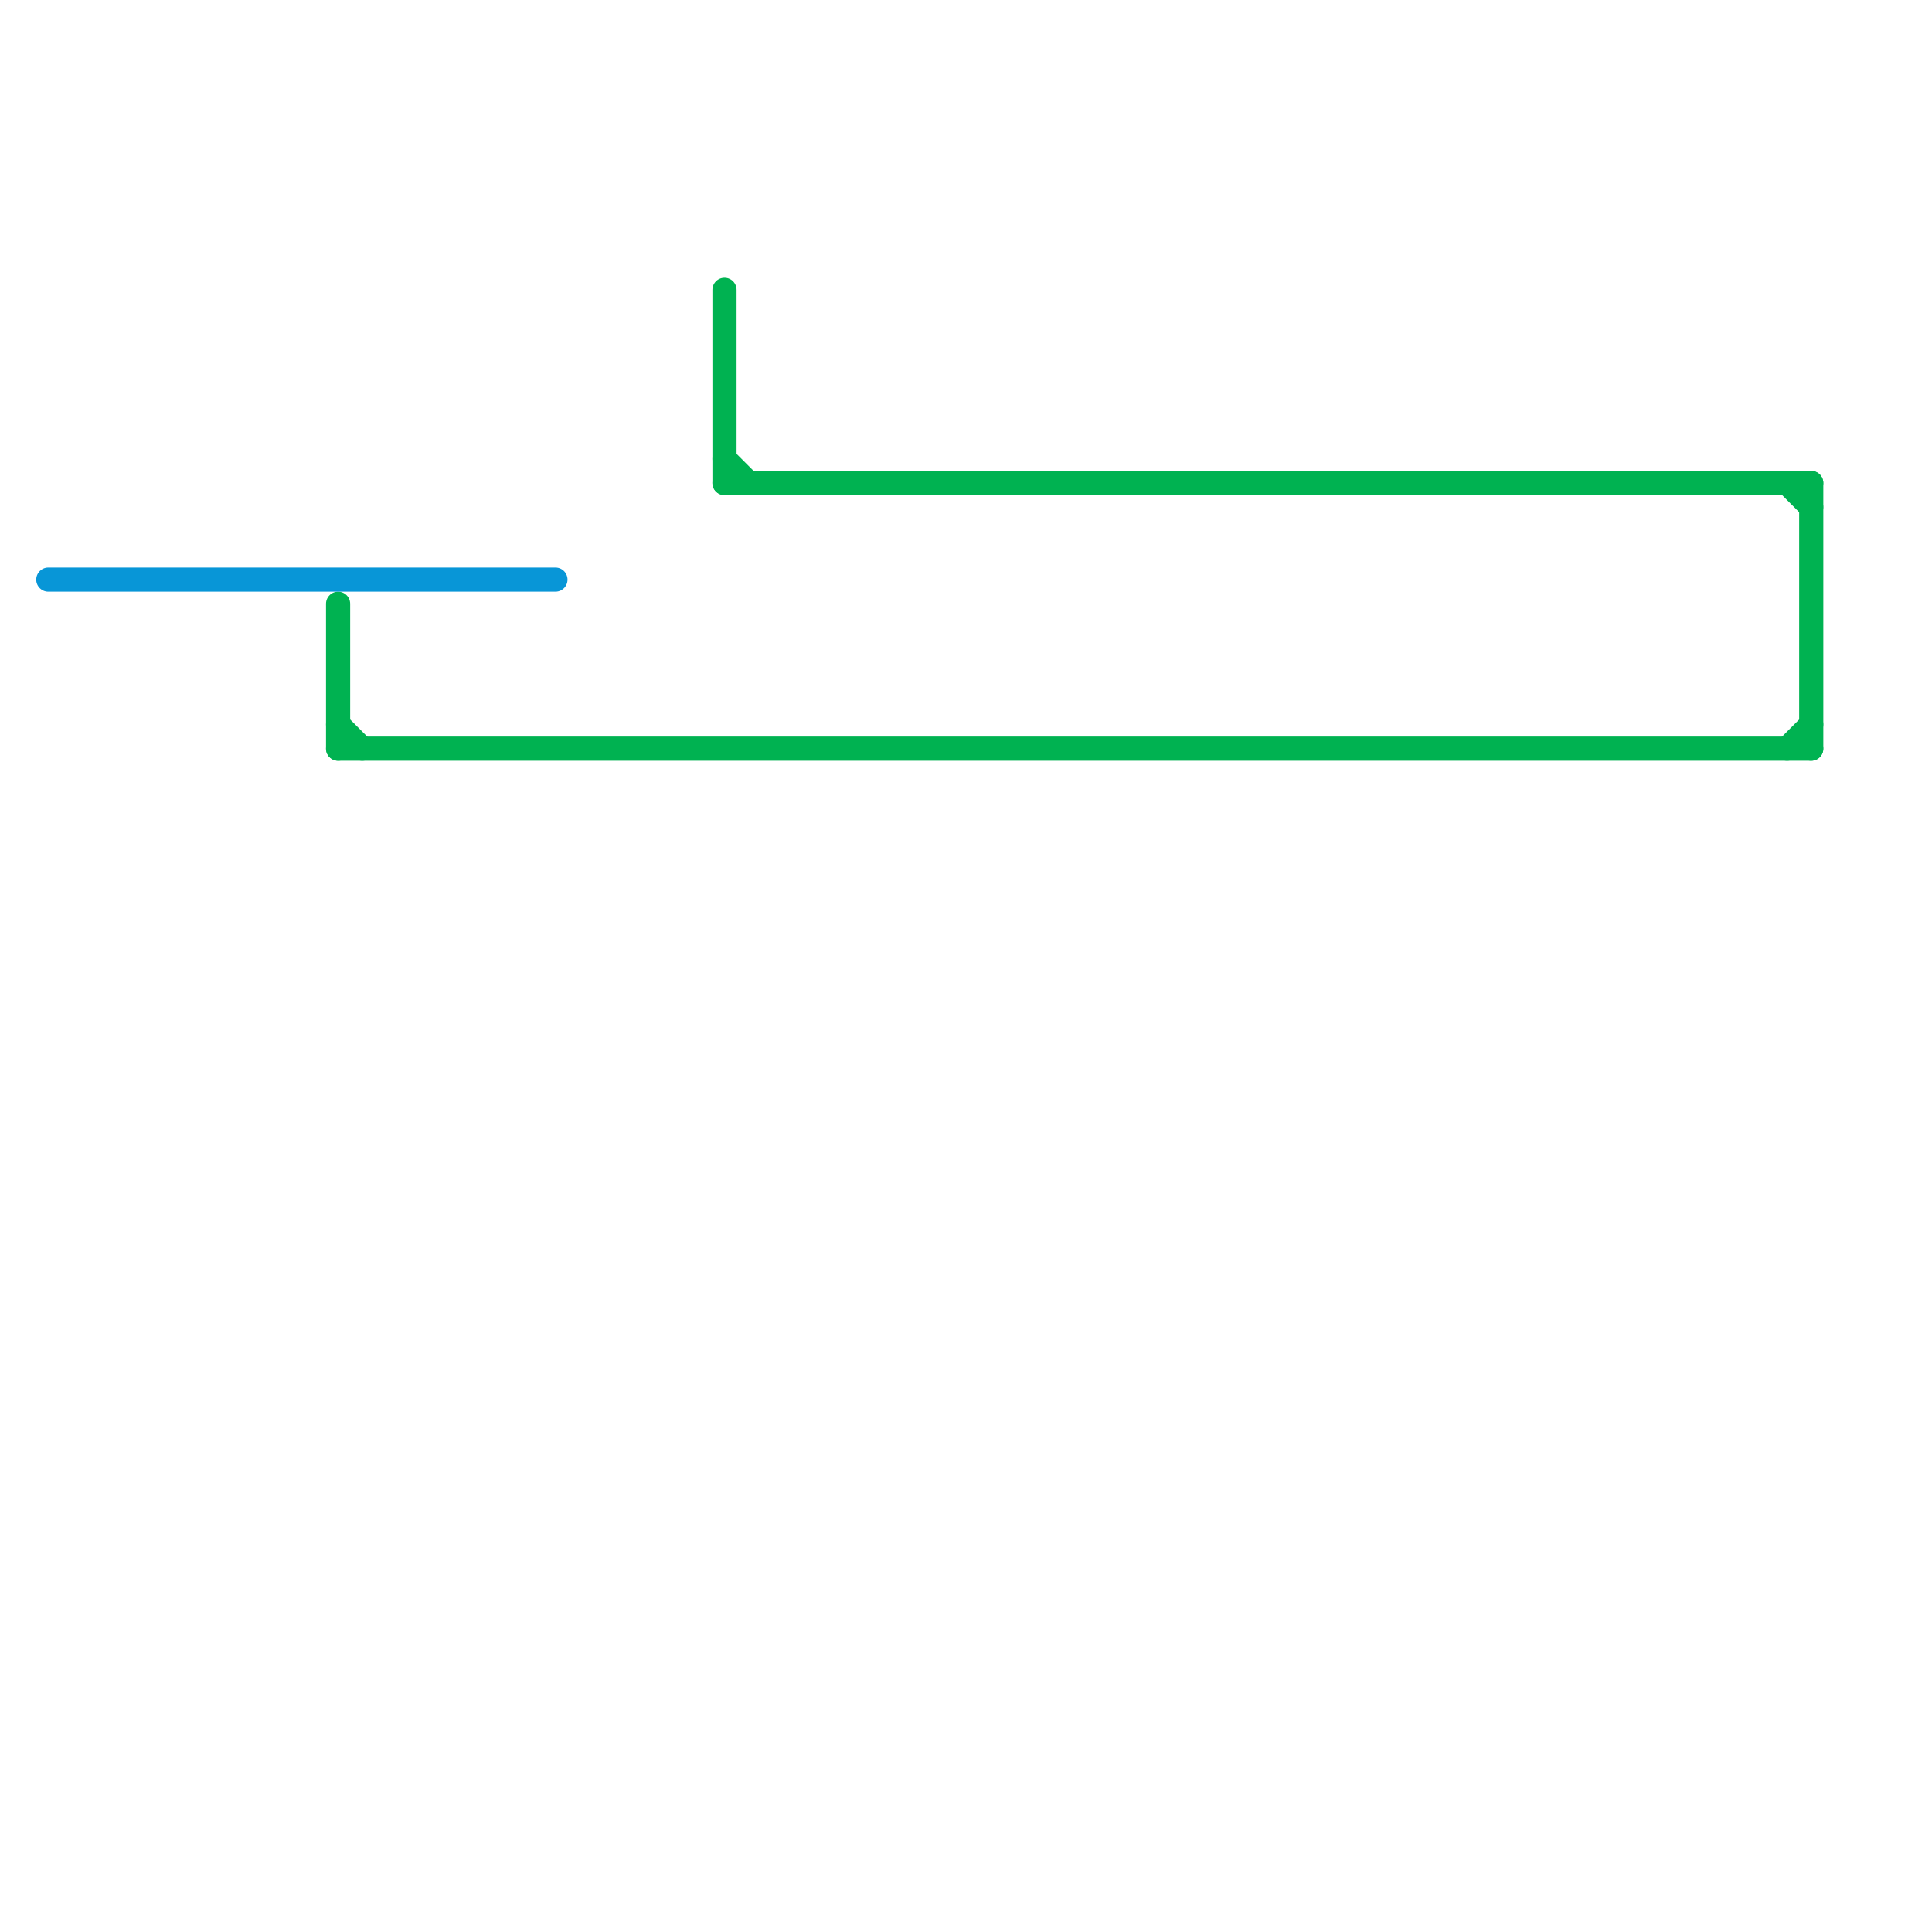 
<svg version="1.1" xmlns="http://www.w3.org/2000/svg" viewBox="0 0 80 80">
<style>text { font: 1px Helvetica; font-weight: 600; white-space: pre; dominant-baseline: central; } line { stroke-width: 1; fill: none; stroke-linecap: round; stroke-linejoin: round; } .c0 { stroke: #00b251 } .c1 { stroke: #0896d7 } .w1 { stroke-width: 1; }</style><defs><g id="wm-xf"><circle r="1.2" fill="#000"/><circle r="0.9" fill="#fff"/><circle r="0.6" fill="#000"/><circle r="0.3" fill="#fff"/></g><g id="wm"><circle r="0.6" fill="#000"/><circle r="0.3" fill="#fff"/></g></defs><line class="c0 " x1="74" y1="20" x2="75" y2="21"/><line class="c0 " x1="30" y1="20" x2="75" y2="20"/><line class="c0 " x1="14" y1="30" x2="15" y2="31"/><line class="c0 " x1="14" y1="31" x2="75" y2="31"/><line class="c0 " x1="30" y1="12" x2="30" y2="20"/><line class="c0 " x1="74" y1="31" x2="75" y2="30"/><line class="c0 " x1="75" y1="20" x2="75" y2="31"/><line class="c0 " x1="14" y1="25" x2="14" y2="31"/><line class="c0 " x1="30" y1="19" x2="31" y2="20"/><line class="c1 " x1="2" y1="24" x2="23" y2="24"/>
</svg>
